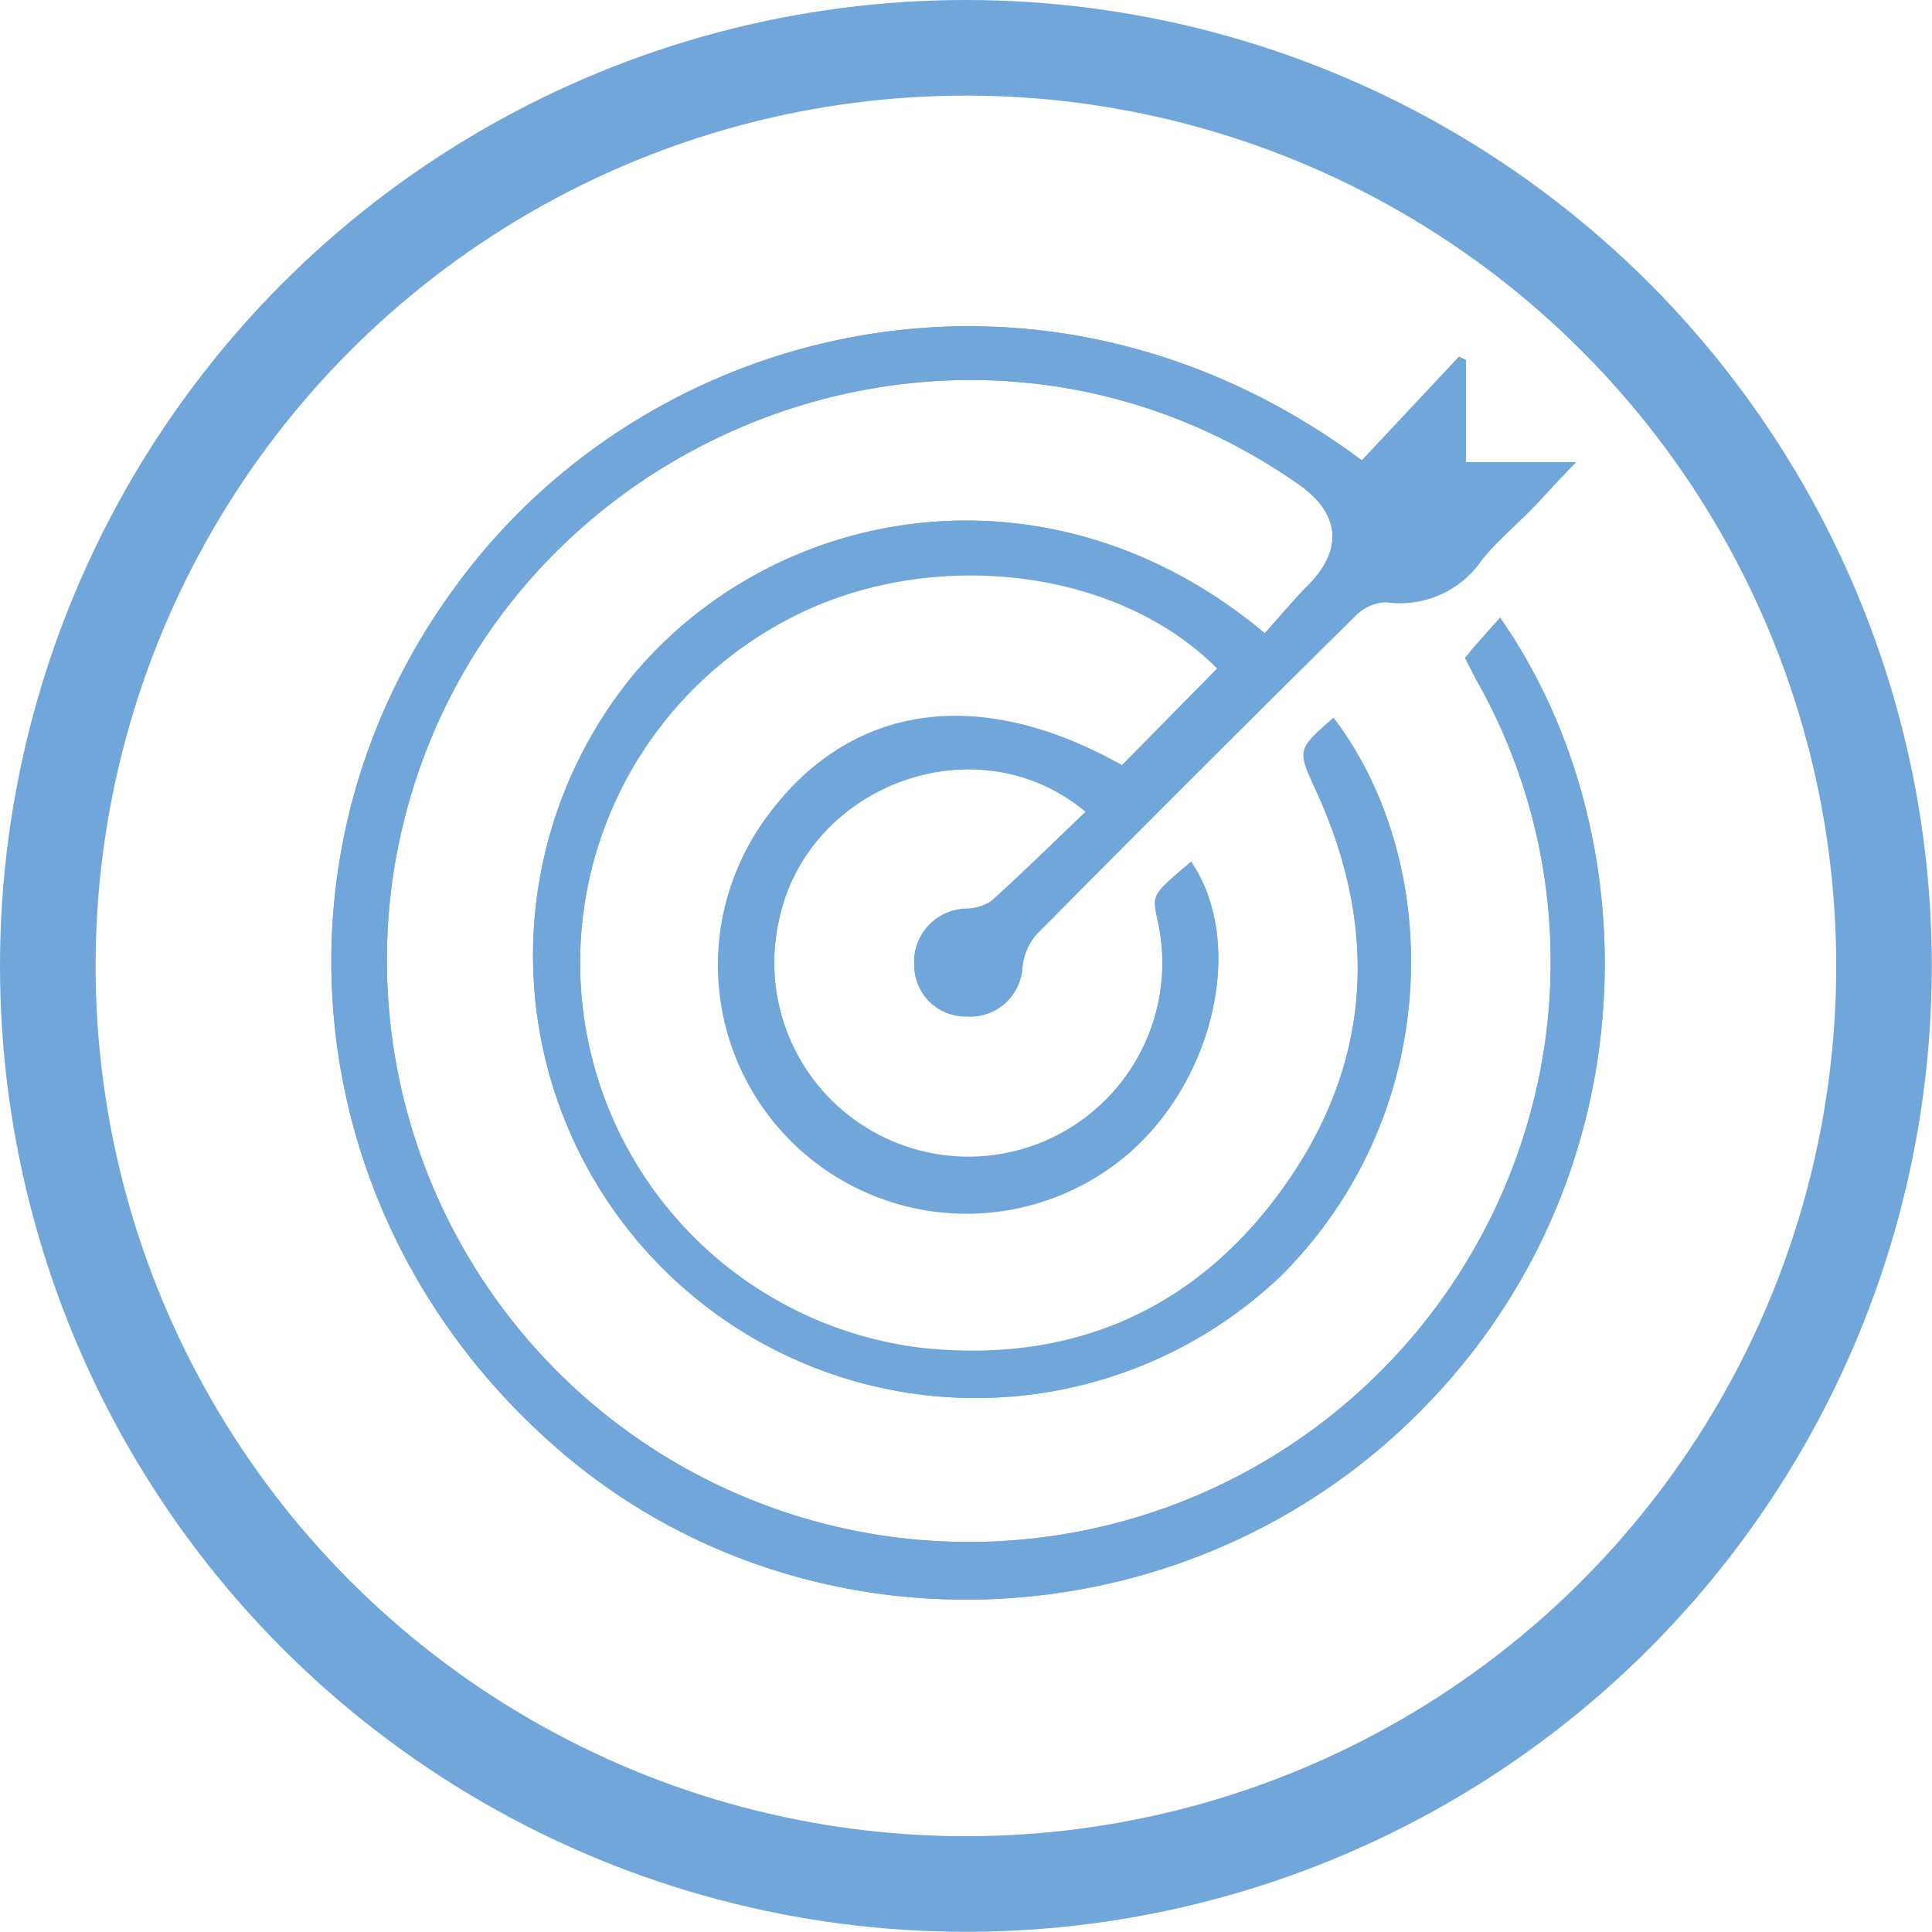 <?xml version="1.0" encoding="UTF-8"?> <svg xmlns="http://www.w3.org/2000/svg" id="Layer_1" data-name="Layer 1" viewBox="0 0 101.05 101.05"><defs><style>.cls-1{fill:none;stroke:#70a6d9;stroke-miterlimit:10;stroke-width:5px;}.cls-2{fill:#70a6d9;}</style></defs><circle class="cls-1" cx="50.52" cy="50.52" r="48.02"></circle><g id="lkjHq3"><path class="cls-2" d="M66.15,33.12C55,23.78,40.55,26.28,33,35.45A23.15,23.15,0,0,0,67,66.73c8.66-8.65,8.43-21.72,2.73-29.16-1.93,1.68-1.88,1.65-.87,3.86,3.29,7.22,2.88,14.24-1.75,20.71S55.94,71.4,48.07,70.51a20.3,20.3,0,0,1-7.07-38c7.33-4,17.34-2.91,22.66,2.46l-5,5.08c-7.52-4.22-14.29-3.23-18.62,2.77A13,13,0,0,0,59,60.34c4.59-4,6.14-11.11,3.3-15.28-2,1.71-2,1.71-1.76,3a10.15,10.15,0,1,1-19.81.14C42.16,41,51.09,37.68,56.79,42.45c-1.66,1.58-3.27,3.17-4.95,4.68a2.45,2.45,0,0,1-1.32.39,2.79,2.79,0,0,0-2.7,3,2.68,2.68,0,0,0,2.73,2.63,2.74,2.74,0,0,0,2.93-2.61,3.12,3.12,0,0,1,.71-1.66q8.28-8.37,16.64-16.65a2.4,2.4,0,0,1,1.64-.75,5.17,5.17,0,0,0,5-2.2c.77-1,1.74-1.77,2.61-2.66.69-.7,1.35-1.42,2.32-2.45H76.67V18.83l-.36-.17-5.08,5.42C54.7,11.78,34.14,16.76,24,30.44,13.47,44.5,15.61,63.88,29,75.63,41.65,86.8,61.31,86.27,73.7,74.39c12.66-12.15,12.75-30.63,4.76-42.08l-1.29,1.45c-.18.2-.34.42-.54.65.21.41.4.8.6,1.17a29.93,29.93,0,0,1,3.43,19.88,30.44,30.44,0,0,1-60.11-9.61c3.33-22.27,29-33.38,47.37-20.52,2.19,1.53,2.35,3.42.48,5.3C67.64,31.39,67,32.23,66.15,33.12Z"></path><path class="cls-2" d="M66.15,33.12c.8-.89,1.49-1.73,2.25-2.49,1.87-1.88,1.71-3.77-.48-5.3-18.4-12.86-44-1.75-47.37,20.52a30.44,30.44,0,0,0,60.11,9.61,29.93,29.93,0,0,0-3.43-19.88c-.2-.37-.39-.76-.6-1.17.2-.23.36-.45.54-.65l1.29-1.45c8,11.45,7.9,29.93-4.76,42.08C61.31,86.27,41.65,86.8,29,75.63,15.61,63.88,13.47,44.5,24,30.44,34.14,16.76,54.7,11.78,71.23,24.08l5.08-5.42.36.17v5.36h5.76c-1,1-1.63,1.75-2.32,2.45-.87.89-1.84,1.7-2.61,2.66a5.17,5.17,0,0,1-5,2.2,2.4,2.4,0,0,0-1.64.75Q62.48,40.53,54.19,48.9a3.12,3.12,0,0,0-.71,1.66,2.74,2.74,0,0,1-2.93,2.61,2.68,2.68,0,0,1-2.73-2.63,2.79,2.79,0,0,1,2.7-3,2.45,2.45,0,0,0,1.32-.39c1.68-1.51,3.29-3.1,4.95-4.68-5.7-4.77-14.63-1.41-16.07,5.76a10.15,10.15,0,1,0,19.81-.14c-.28-1.3-.28-1.3,1.76-3,2.84,4.17,1.29,11.33-3.3,15.28A13,13,0,0,1,40.07,42.79c4.33-6,11.1-7,18.62-2.77l5-5.08C58.34,29.57,48.33,28.45,41,32.48a20.3,20.3,0,0,0,7.07,38c7.87.89,14.42-1.89,19.06-8.37s5-13.49,1.75-20.71c-1-2.21-1.06-2.18.87-3.86C75.45,45,75.68,58.08,67,66.73A23.15,23.15,0,0,1,33,35.45C40.55,26.28,55,23.78,66.15,33.12Z"></path></g></svg> 